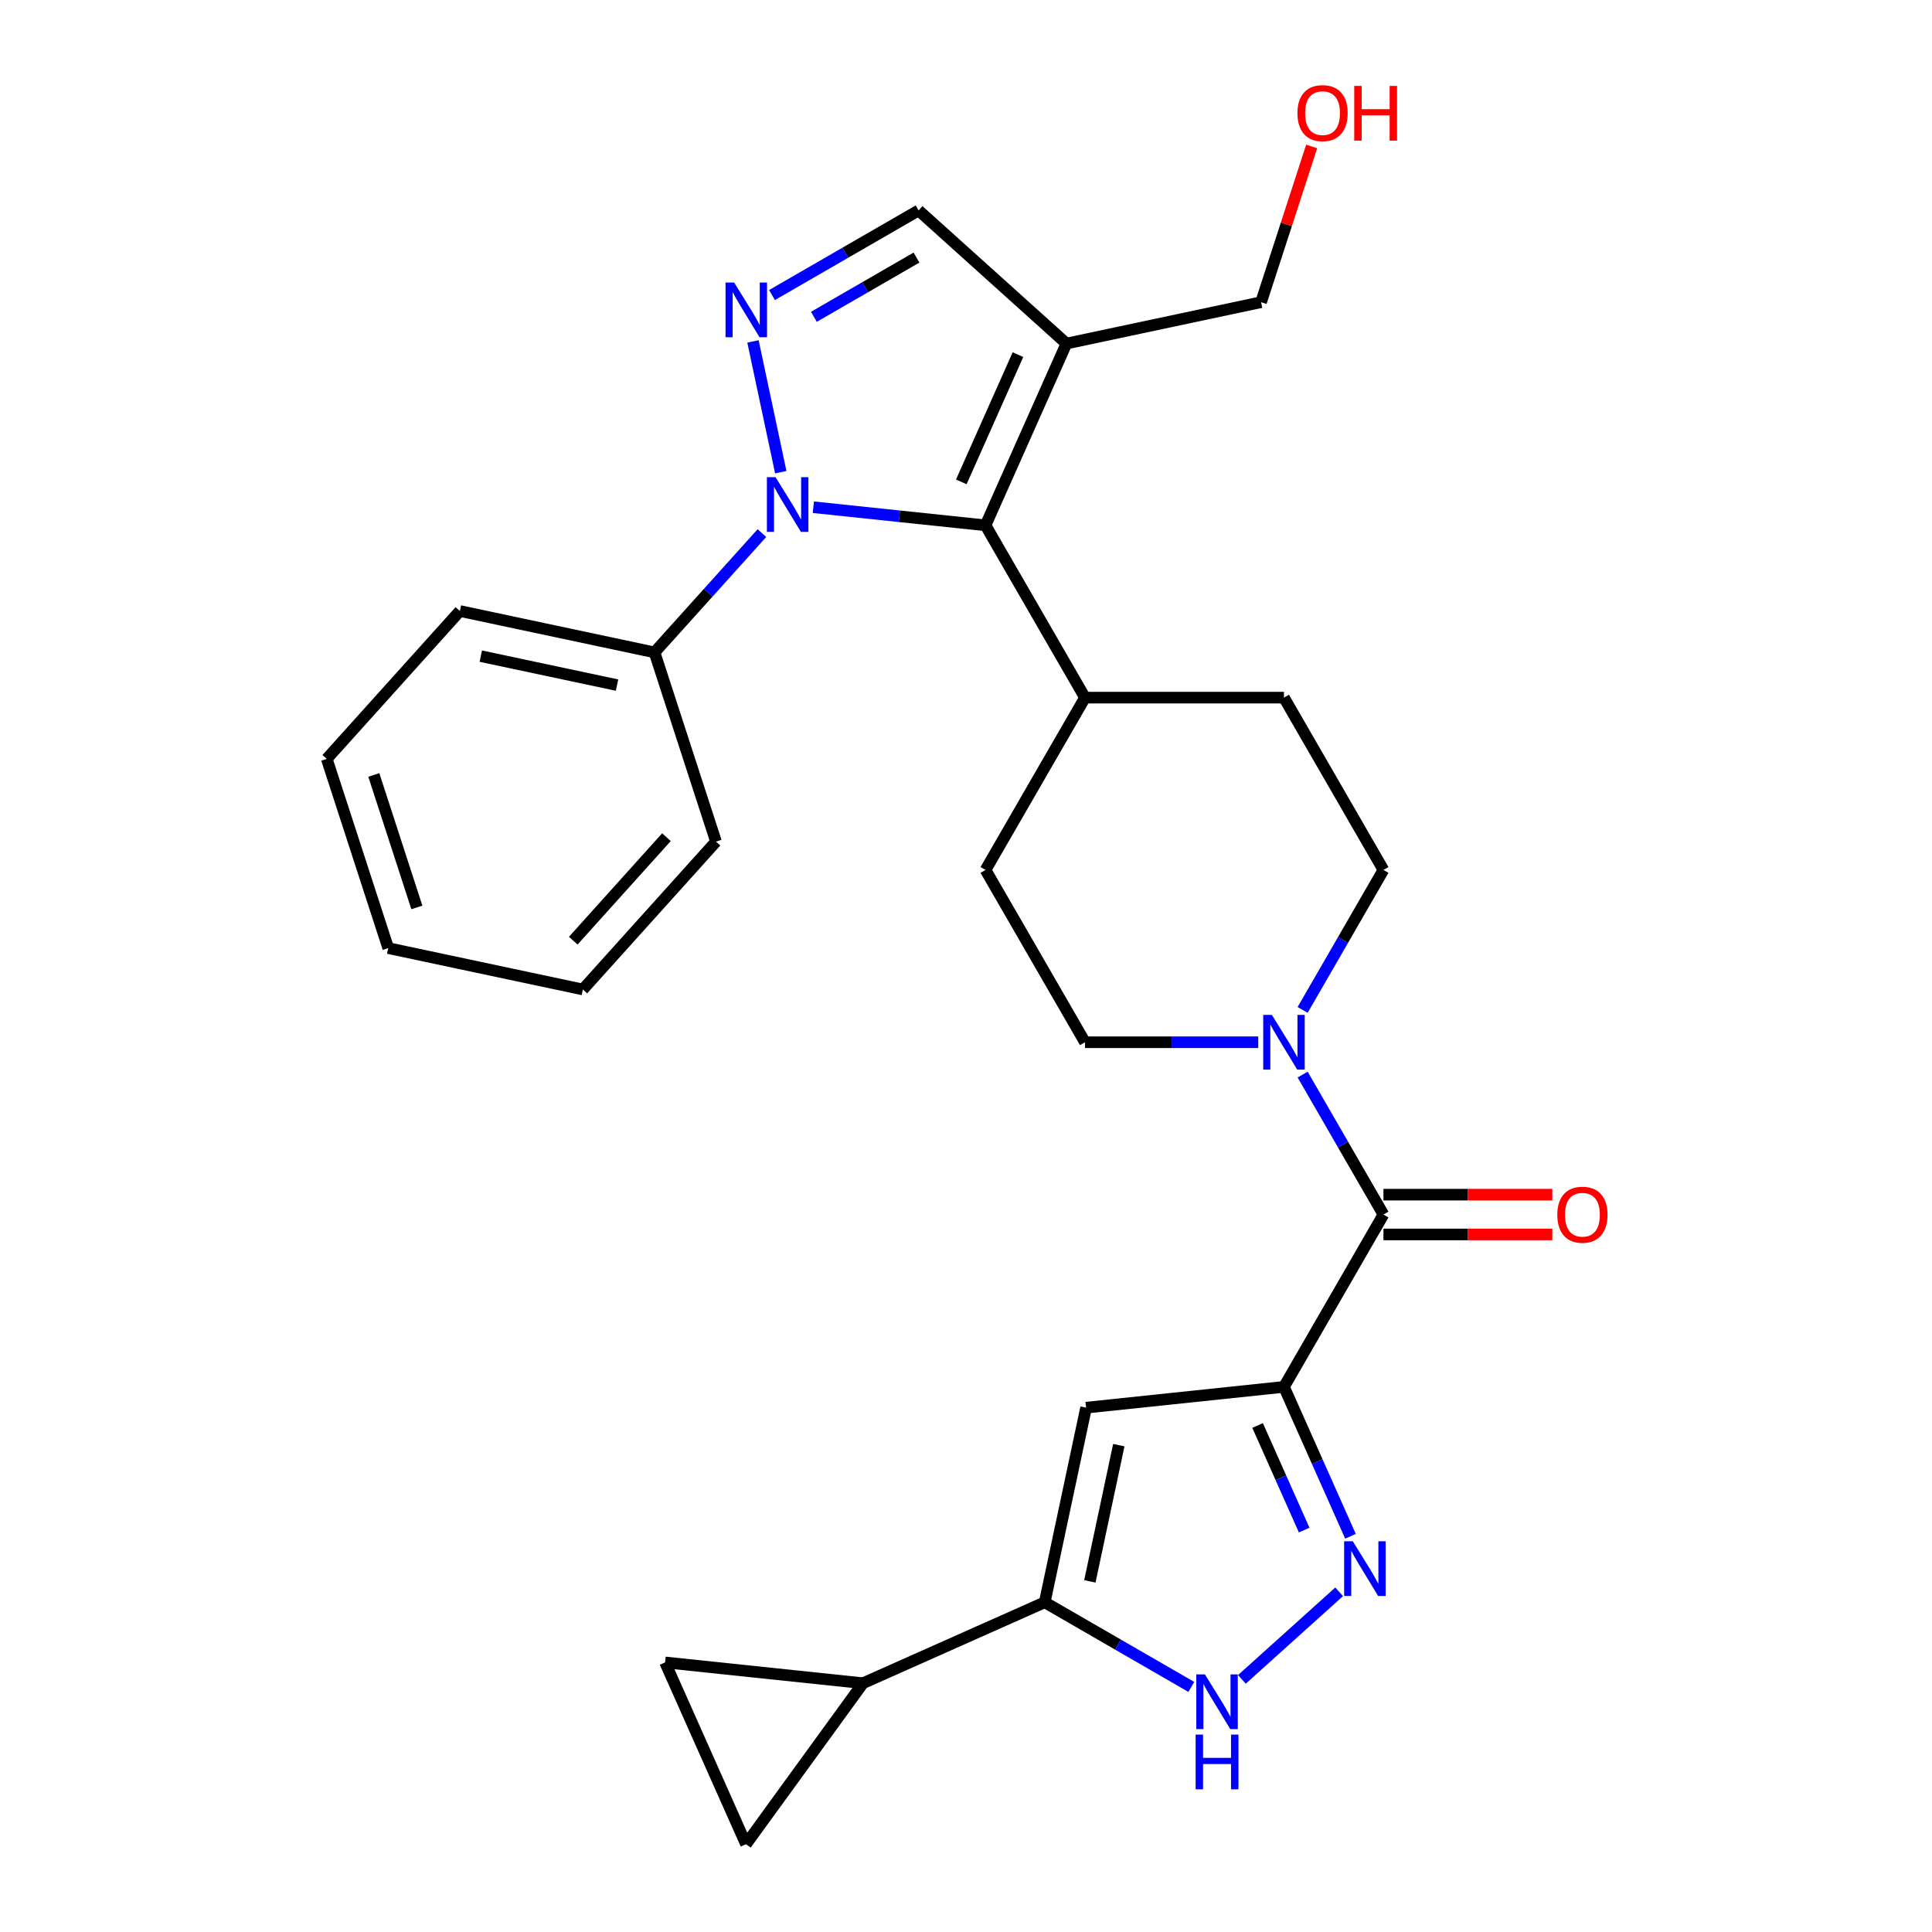 <?xml version='1.0' encoding='iso-8859-1'?>
<svg version='1.1' baseProfile='full'
              xmlns='http://www.w3.org/2000/svg'
                      xmlns:rdkit='http://www.rdkit.org/xml'
                      xmlns:xlink='http://www.w3.org/1999/xlink'
                  xml:space='preserve'
width='1000px' height='1000px' viewBox='0 0 1000 1000'>
<!-- END OF HEADER -->
<rect style='opacity:1.0;fill:#FFFFFF;stroke:none' width='1000' height='1000' x='0' y='0'> </rect>
<path class='bond-3' d='M 664.579,717.843 L 681.798,756.516' style='fill:none;fill-rule:evenodd;stroke:#000000;stroke-width:6px;stroke-linecap:butt;stroke-linejoin:miter;stroke-opacity:1' />
<path class='bond-3' d='M 681.798,756.516 L 699.016,795.189' style='fill:none;fill-rule:evenodd;stroke:#0000FF;stroke-width:6px;stroke-linecap:butt;stroke-linejoin:miter;stroke-opacity:1' />
<path class='bond-3' d='M 650.929,737.822 L 662.982,764.894' style='fill:none;fill-rule:evenodd;stroke:#000000;stroke-width:6px;stroke-linecap:butt;stroke-linejoin:miter;stroke-opacity:1' />
<path class='bond-3' d='M 662.982,764.894 L 675.034,791.965' style='fill:none;fill-rule:evenodd;stroke:#0000FF;stroke-width:6px;stroke-linecap:butt;stroke-linejoin:miter;stroke-opacity:1' />
<path class='bond-4' d='M 664.579,717.843 L 562.159,728.608' style='fill:none;fill-rule:evenodd;stroke:#000000;stroke-width:6px;stroke-linecap:butt;stroke-linejoin:miter;stroke-opacity:1' />
<path class='bond-5' d='M 664.579,717.843 L 716.072,628.656' style='fill:none;fill-rule:evenodd;stroke:#000000;stroke-width:6px;stroke-linecap:butt;stroke-linejoin:miter;stroke-opacity:1' />
<path class='bond-0' d='M 420.997,262.541 L 465.55,267.224' style='fill:none;fill-rule:evenodd;stroke:#0000FF;stroke-width:6px;stroke-linecap:butt;stroke-linejoin:miter;stroke-opacity:1' />
<path class='bond-0' d='M 465.55,267.224 L 510.103,271.907' style='fill:none;fill-rule:evenodd;stroke:#000000;stroke-width:6px;stroke-linecap:butt;stroke-linejoin:miter;stroke-opacity:1' />
<path class='bond-1' d='M 404.125,244.407 L 389.737,176.715' style='fill:none;fill-rule:evenodd;stroke:#0000FF;stroke-width:6px;stroke-linecap:butt;stroke-linejoin:miter;stroke-opacity:1' />
<path class='bond-15' d='M 394.368,275.929 L 366.57,306.802' style='fill:none;fill-rule:evenodd;stroke:#0000FF;stroke-width:6px;stroke-linecap:butt;stroke-linejoin:miter;stroke-opacity:1' />
<path class='bond-15' d='M 366.57,306.802 L 338.772,337.674' style='fill:none;fill-rule:evenodd;stroke:#000000;stroke-width:6px;stroke-linecap:butt;stroke-linejoin:miter;stroke-opacity:1' />
<path class='bond-31' d='M 399.585,152.721 L 437.522,130.818' style='fill:none;fill-rule:evenodd;stroke:#0000FF;stroke-width:6px;stroke-linecap:butt;stroke-linejoin:miter;stroke-opacity:1' />
<path class='bond-31' d='M 437.522,130.818 L 475.458,108.916' style='fill:none;fill-rule:evenodd;stroke:#000000;stroke-width:6px;stroke-linecap:butt;stroke-linejoin:miter;stroke-opacity:1' />
<path class='bond-31' d='M 421.265,163.988 L 447.82,148.656' style='fill:none;fill-rule:evenodd;stroke:#0000FF;stroke-width:6px;stroke-linecap:butt;stroke-linejoin:miter;stroke-opacity:1' />
<path class='bond-31' d='M 447.82,148.656 L 474.375,133.324' style='fill:none;fill-rule:evenodd;stroke:#000000;stroke-width:6px;stroke-linecap:butt;stroke-linejoin:miter;stroke-opacity:1' />
<path class='bond-2' d='M 510.103,271.907 L 561.595,361.094' style='fill:none;fill-rule:evenodd;stroke:#000000;stroke-width:6px;stroke-linecap:butt;stroke-linejoin:miter;stroke-opacity:1' />
<path class='bond-7' d='M 510.103,271.907 L 551.99,177.826' style='fill:none;fill-rule:evenodd;stroke:#000000;stroke-width:6px;stroke-linecap:butt;stroke-linejoin:miter;stroke-opacity:1' />
<path class='bond-7' d='M 497.57,249.417 L 526.891,183.56' style='fill:none;fill-rule:evenodd;stroke:#000000;stroke-width:6px;stroke-linecap:butt;stroke-linejoin:miter;stroke-opacity:1' />
<path class='bond-8' d='M 693.152,823.912 L 642.801,869.249' style='fill:none;fill-rule:evenodd;stroke:#0000FF;stroke-width:6px;stroke-linecap:butt;stroke-linejoin:miter;stroke-opacity:1' />
<path class='bond-6' d='M 562.159,728.608 L 540.747,829.342' style='fill:none;fill-rule:evenodd;stroke:#000000;stroke-width:6px;stroke-linecap:butt;stroke-linejoin:miter;stroke-opacity:1' />
<path class='bond-6' d='M 579.094,748 L 564.106,818.514' style='fill:none;fill-rule:evenodd;stroke:#000000;stroke-width:6px;stroke-linecap:butt;stroke-linejoin:miter;stroke-opacity:1' />
<path class='bond-9' d='M 716.072,628.656 L 695.156,592.429' style='fill:none;fill-rule:evenodd;stroke:#000000;stroke-width:6px;stroke-linecap:butt;stroke-linejoin:miter;stroke-opacity:1' />
<path class='bond-9' d='M 695.156,592.429 L 674.241,556.203' style='fill:none;fill-rule:evenodd;stroke:#0000FF;stroke-width:6px;stroke-linecap:butt;stroke-linejoin:miter;stroke-opacity:1' />
<path class='bond-16' d='M 716.072,638.954 L 759.777,638.954' style='fill:none;fill-rule:evenodd;stroke:#000000;stroke-width:6px;stroke-linecap:butt;stroke-linejoin:miter;stroke-opacity:1' />
<path class='bond-16' d='M 759.777,638.954 L 803.482,638.954' style='fill:none;fill-rule:evenodd;stroke:#FF0000;stroke-width:6px;stroke-linecap:butt;stroke-linejoin:miter;stroke-opacity:1' />
<path class='bond-16' d='M 716.072,618.357 L 759.777,618.357' style='fill:none;fill-rule:evenodd;stroke:#000000;stroke-width:6px;stroke-linecap:butt;stroke-linejoin:miter;stroke-opacity:1' />
<path class='bond-16' d='M 759.777,618.357 L 803.482,618.357' style='fill:none;fill-rule:evenodd;stroke:#FF0000;stroke-width:6px;stroke-linecap:butt;stroke-linejoin:miter;stroke-opacity:1' />
<path class='bond-11' d='M 540.747,829.342 L 446.666,871.229' style='fill:none;fill-rule:evenodd;stroke:#000000;stroke-width:6px;stroke-linecap:butt;stroke-linejoin:miter;stroke-opacity:1' />
<path class='bond-28' d='M 540.747,829.342 L 578.684,851.244' style='fill:none;fill-rule:evenodd;stroke:#000000;stroke-width:6px;stroke-linecap:butt;stroke-linejoin:miter;stroke-opacity:1' />
<path class='bond-28' d='M 578.684,851.244 L 616.62,873.147' style='fill:none;fill-rule:evenodd;stroke:#0000FF;stroke-width:6px;stroke-linecap:butt;stroke-linejoin:miter;stroke-opacity:1' />
<path class='bond-10' d='M 551.99,177.826 L 475.458,108.916' style='fill:none;fill-rule:evenodd;stroke:#000000;stroke-width:6px;stroke-linecap:butt;stroke-linejoin:miter;stroke-opacity:1' />
<path class='bond-21' d='M 551.99,177.826 L 652.724,156.414' style='fill:none;fill-rule:evenodd;stroke:#000000;stroke-width:6px;stroke-linecap:butt;stroke-linejoin:miter;stroke-opacity:1' />
<path class='bond-17' d='M 674.241,522.734 L 695.156,486.508' style='fill:none;fill-rule:evenodd;stroke:#0000FF;stroke-width:6px;stroke-linecap:butt;stroke-linejoin:miter;stroke-opacity:1' />
<path class='bond-17' d='M 695.156,486.508 L 716.072,450.281' style='fill:none;fill-rule:evenodd;stroke:#000000;stroke-width:6px;stroke-linecap:butt;stroke-linejoin:miter;stroke-opacity:1' />
<path class='bond-18' d='M 651.265,539.468 L 606.43,539.468' style='fill:none;fill-rule:evenodd;stroke:#0000FF;stroke-width:6px;stroke-linecap:butt;stroke-linejoin:miter;stroke-opacity:1' />
<path class='bond-18' d='M 606.43,539.468 L 561.595,539.468' style='fill:none;fill-rule:evenodd;stroke:#000000;stroke-width:6px;stroke-linecap:butt;stroke-linejoin:miter;stroke-opacity:1' />
<path class='bond-12' d='M 446.666,871.229 L 386.134,954.545' style='fill:none;fill-rule:evenodd;stroke:#000000;stroke-width:6px;stroke-linecap:butt;stroke-linejoin:miter;stroke-opacity:1' />
<path class='bond-13' d='M 446.666,871.229 L 344.246,860.464' style='fill:none;fill-rule:evenodd;stroke:#000000;stroke-width:6px;stroke-linecap:butt;stroke-linejoin:miter;stroke-opacity:1' />
<path class='bond-30' d='M 386.134,954.545 L 344.246,860.464' style='fill:none;fill-rule:evenodd;stroke:#000000;stroke-width:6px;stroke-linecap:butt;stroke-linejoin:miter;stroke-opacity:1' />
<path class='bond-14' d='M 561.595,361.094 L 510.103,450.281' style='fill:none;fill-rule:evenodd;stroke:#000000;stroke-width:6px;stroke-linecap:butt;stroke-linejoin:miter;stroke-opacity:1' />
<path class='bond-29' d='M 561.595,361.094 L 664.579,361.094' style='fill:none;fill-rule:evenodd;stroke:#000000;stroke-width:6px;stroke-linecap:butt;stroke-linejoin:miter;stroke-opacity:1' />
<path class='bond-23' d='M 338.772,337.674 L 238.038,316.263' style='fill:none;fill-rule:evenodd;stroke:#000000;stroke-width:6px;stroke-linecap:butt;stroke-linejoin:miter;stroke-opacity:1' />
<path class='bond-23' d='M 319.38,354.61 L 248.866,339.621' style='fill:none;fill-rule:evenodd;stroke:#000000;stroke-width:6px;stroke-linecap:butt;stroke-linejoin:miter;stroke-opacity:1' />
<path class='bond-24' d='M 338.772,337.674 L 370.596,435.619' style='fill:none;fill-rule:evenodd;stroke:#000000;stroke-width:6px;stroke-linecap:butt;stroke-linejoin:miter;stroke-opacity:1' />
<path class='bond-19' d='M 716.072,450.281 L 664.579,361.094' style='fill:none;fill-rule:evenodd;stroke:#000000;stroke-width:6px;stroke-linecap:butt;stroke-linejoin:miter;stroke-opacity:1' />
<path class='bond-20' d='M 561.595,539.468 L 510.103,450.281' style='fill:none;fill-rule:evenodd;stroke:#000000;stroke-width:6px;stroke-linecap:butt;stroke-linejoin:miter;stroke-opacity:1' />
<path class='bond-22' d='M 652.724,156.414 L 665.82,116.109' style='fill:none;fill-rule:evenodd;stroke:#000000;stroke-width:6px;stroke-linecap:butt;stroke-linejoin:miter;stroke-opacity:1' />
<path class='bond-22' d='M 665.82,116.109 L 678.916,75.805' style='fill:none;fill-rule:evenodd;stroke:#FF0000;stroke-width:6px;stroke-linecap:butt;stroke-linejoin:miter;stroke-opacity:1' />
<path class='bond-26' d='M 238.038,316.263 L 169.128,392.795' style='fill:none;fill-rule:evenodd;stroke:#000000;stroke-width:6px;stroke-linecap:butt;stroke-linejoin:miter;stroke-opacity:1' />
<path class='bond-25' d='M 370.596,435.619 L 301.686,512.151' style='fill:none;fill-rule:evenodd;stroke:#000000;stroke-width:6px;stroke-linecap:butt;stroke-linejoin:miter;stroke-opacity:1' />
<path class='bond-25' d='M 344.953,433.316 L 296.716,486.889' style='fill:none;fill-rule:evenodd;stroke:#000000;stroke-width:6px;stroke-linecap:butt;stroke-linejoin:miter;stroke-opacity:1' />
<path class='bond-27' d='M 301.686,512.151 L 200.952,490.739' style='fill:none;fill-rule:evenodd;stroke:#000000;stroke-width:6px;stroke-linecap:butt;stroke-linejoin:miter;stroke-opacity:1' />
<path class='bond-32' d='M 169.128,392.795 L 200.952,490.739' style='fill:none;fill-rule:evenodd;stroke:#000000;stroke-width:6px;stroke-linecap:butt;stroke-linejoin:miter;stroke-opacity:1' />
<path class='bond-32' d='M 193.49,401.122 L 215.767,469.683' style='fill:none;fill-rule:evenodd;stroke:#000000;stroke-width:6px;stroke-linecap:butt;stroke-linejoin:miter;stroke-opacity:1' />
<path  class='atom-1' d='M 401.422 246.982
L 410.702 261.982
Q 411.622 263.462, 413.102 266.142
Q 414.582 268.822, 414.662 268.982
L 414.662 246.982
L 418.422 246.982
L 418.422 275.302
L 414.542 275.302
L 404.582 258.902
Q 403.422 256.982, 402.182 254.782
Q 400.982 252.582, 400.622 251.902
L 400.622 275.302
L 396.942 275.302
L 396.942 246.982
L 401.422 246.982
' fill='#0000FF'/>
<path  class='atom-2' d='M 380.011 146.248
L 389.291 161.248
Q 390.211 162.728, 391.691 165.408
Q 393.171 168.088, 393.251 168.248
L 393.251 146.248
L 397.011 146.248
L 397.011 174.568
L 393.131 174.568
L 383.171 158.168
Q 382.011 156.248, 380.771 154.048
Q 379.571 151.848, 379.211 151.168
L 379.211 174.568
L 375.531 174.568
L 375.531 146.248
L 380.011 146.248
' fill='#0000FF'/>
<path  class='atom-4' d='M 700.207 797.764
L 709.487 812.764
Q 710.407 814.244, 711.887 816.924
Q 713.367 819.604, 713.447 819.764
L 713.447 797.764
L 717.207 797.764
L 717.207 826.084
L 713.327 826.084
L 703.367 809.684
Q 702.207 807.764, 700.967 805.564
Q 699.767 803.364, 699.407 802.684
L 699.407 826.084
L 695.727 826.084
L 695.727 797.764
L 700.207 797.764
' fill='#0000FF'/>
<path  class='atom-9' d='M 623.675 866.674
L 632.955 881.674
Q 633.875 883.154, 635.355 885.834
Q 636.835 888.514, 636.915 888.674
L 636.915 866.674
L 640.675 866.674
L 640.675 894.994
L 636.795 894.994
L 626.835 878.594
Q 625.675 876.674, 624.435 874.474
Q 623.235 872.274, 622.875 871.594
L 622.875 894.994
L 619.195 894.994
L 619.195 866.674
L 623.675 866.674
' fill='#0000FF'/>
<path  class='atom-9' d='M 618.855 897.826
L 622.695 897.826
L 622.695 909.866
L 637.175 909.866
L 637.175 897.826
L 641.015 897.826
L 641.015 926.146
L 637.175 926.146
L 637.175 913.066
L 622.695 913.066
L 622.695 926.146
L 618.855 926.146
L 618.855 897.826
' fill='#0000FF'/>
<path  class='atom-10' d='M 658.319 525.308
L 667.599 540.308
Q 668.519 541.788, 669.999 544.468
Q 671.479 547.148, 671.559 547.308
L 671.559 525.308
L 675.319 525.308
L 675.319 553.628
L 671.439 553.628
L 661.479 537.228
Q 660.319 535.308, 659.079 533.108
Q 657.879 530.908, 657.519 530.228
L 657.519 553.628
L 653.839 553.628
L 653.839 525.308
L 658.319 525.308
' fill='#0000FF'/>
<path  class='atom-17' d='M 806.056 628.736
Q 806.056 621.936, 809.416 618.136
Q 812.776 614.336, 819.056 614.336
Q 825.336 614.336, 828.696 618.136
Q 832.056 621.936, 832.056 628.736
Q 832.056 635.616, 828.656 639.536
Q 825.256 643.416, 819.056 643.416
Q 812.816 643.416, 809.416 639.536
Q 806.056 635.656, 806.056 628.736
M 819.056 640.216
Q 823.376 640.216, 825.696 637.336
Q 828.056 634.416, 828.056 628.736
Q 828.056 623.176, 825.696 620.376
Q 823.376 617.536, 819.056 617.536
Q 814.736 617.536, 812.376 620.336
Q 810.056 623.136, 810.056 628.736
Q 810.056 634.456, 812.376 637.336
Q 814.736 640.216, 819.056 640.216
' fill='#FF0000'/>
<path  class='atom-23' d='M 671.548 58.55
Q 671.548 51.75, 674.908 47.95
Q 678.268 44.15, 684.548 44.15
Q 690.828 44.15, 694.188 47.95
Q 697.548 51.75, 697.548 58.55
Q 697.548 65.43, 694.148 69.35
Q 690.748 73.23, 684.548 73.23
Q 678.308 73.23, 674.908 69.35
Q 671.548 65.47, 671.548 58.55
M 684.548 70.03
Q 688.868 70.03, 691.188 67.15
Q 693.548 64.23, 693.548 58.55
Q 693.548 52.99, 691.188 50.19
Q 688.868 47.35, 684.548 47.35
Q 680.228 47.35, 677.868 50.15
Q 675.548 52.95, 675.548 58.55
Q 675.548 64.27, 677.868 67.15
Q 680.228 70.03, 684.548 70.03
' fill='#FF0000'/>
<path  class='atom-23' d='M 700.948 44.47
L 704.788 44.47
L 704.788 56.51
L 719.268 56.51
L 719.268 44.47
L 723.108 44.47
L 723.108 72.79
L 719.268 72.79
L 719.268 59.71
L 704.788 59.71
L 704.788 72.79
L 700.948 72.79
L 700.948 44.47
' fill='#FF0000'/>
</svg>
